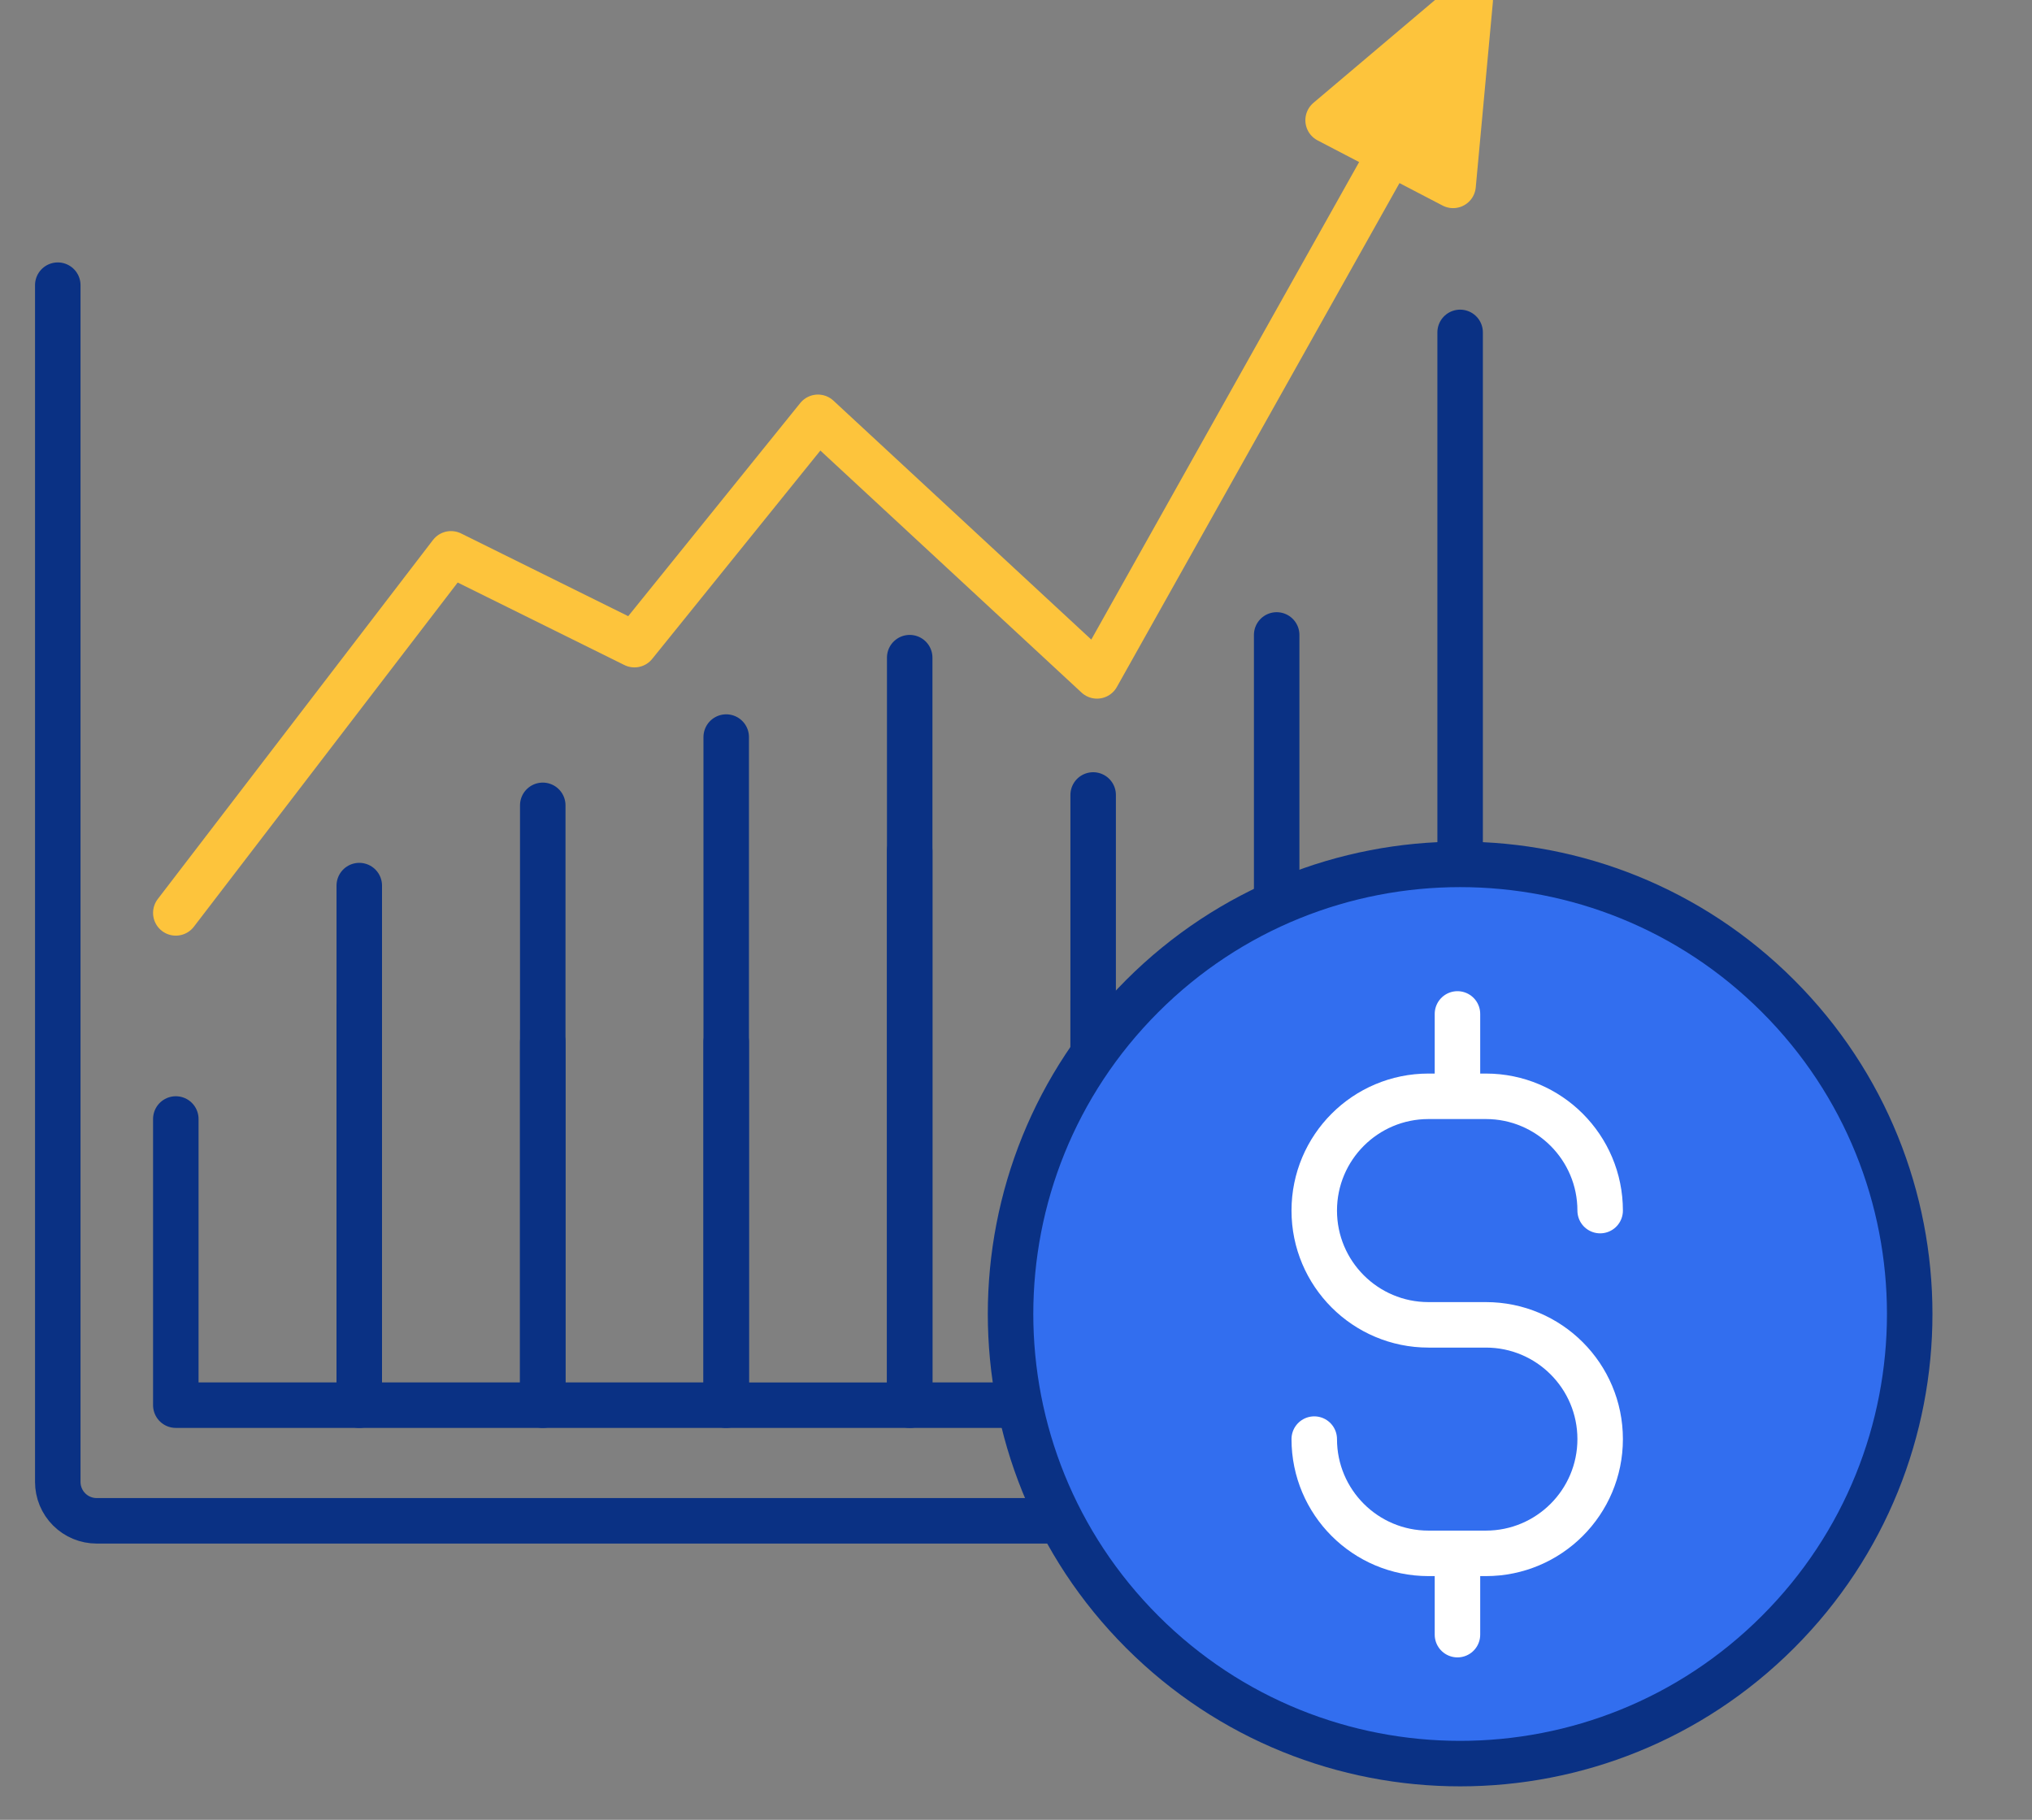 <?xml version="1.0" encoding="UTF-8"?> <svg xmlns="http://www.w3.org/2000/svg" width="67" height="60" viewBox="0 0 67 60" fill="none"><rect x="0" y="0" width="67" height="60" fill="#808080" stroke="none"/><g clip-path="url(#clip0_5322_1503)"><path d="M17.896 26.552V46.328H11.846V29.198" stroke="#0A3184" stroke-width="1.5" stroke-linecap="round" stroke-linejoin="round"></path><path d="M23.945 34.353V46.328H17.896V34.353" stroke="#0A3184" stroke-width="1.5" stroke-linecap="round" stroke-linejoin="round"></path><path d="M42.095 33.004V46.328H36.044V33.004" fill="white"></path><path d="M42.095 33.004V46.328H36.044V33.004" stroke="#0A3184" stroke-width="1.5" stroke-linecap="round" stroke-linejoin="round"></path><path d="M36.044 26.21V46.328H29.995V28.057" stroke="#0A3184" stroke-width="1.5" stroke-linecap="round" stroke-linejoin="round"></path><path d="M48.144 10.959V46.328H42.095V20.934" stroke="#0A3184" stroke-width="1.5" stroke-linecap="round" stroke-linejoin="round"></path><path d="M29.995 21.683V46.329H23.945V24.301" stroke="#0A3184" stroke-width="1.5" stroke-linecap="round" stroke-linejoin="round"></path><path d="M1.905 9.402V48.859C1.905 49.199 2.04 49.525 2.28 49.765C2.521 50.006 2.847 50.141 3.187 50.141H51.015" stroke="#0A3184" stroke-width="1.5" stroke-linecap="round" stroke-linejoin="round"></path><path d="M5.797 30.098L14.871 18.26L20.92 21.254L26.97 13.759L36.171 22.284L46.335 4.164" stroke="#FDC43C" stroke-width="1.5" stroke-linecap="round" stroke-linejoin="round"></path><path d="M11.846 33.234V46.328H5.797V36.893" stroke="#0A3184" stroke-width="1.5" stroke-linecap="round" stroke-linejoin="round"></path><path d="M48.477 0L43.791 3.964L47.912 6.112L48.477 0L43.791 3.964L47.912 6.112L48.477 0Z" fill="#FDC43C"></path><path d="M48.477 0L43.791 3.964L47.912 6.112L48.477 0ZM48.477 0L43.791 3.964L47.912 6.112L48.477 0Z" stroke="#FDC43C" stroke-width="1.5" stroke-linejoin="round"></path><path d="M58.626 53.804C64.415 48.015 64.415 38.629 58.626 32.84C52.837 27.051 43.451 27.051 37.662 32.84C31.873 38.629 31.873 48.015 37.662 53.804C43.451 59.593 52.837 59.593 58.626 53.804Z" fill="#326EEF" stroke="#0A3184" stroke-width="1.5" stroke-linecap="round" stroke-linejoin="round"></path></g><path d="M43.334 47.447C43.334 49.527 45.02 51.214 47.101 51.214H48.993C51.074 51.214 52.761 49.527 52.761 47.447C52.761 45.366 51.074 43.68 48.993 43.68H47.101C45.02 43.68 43.334 41.993 43.334 39.913C43.334 37.832 45.02 36.145 47.101 36.145H48.993C51.074 36.145 52.761 37.832 52.761 39.913" stroke="white" stroke-width="1.5" stroke-linecap="round" stroke-linejoin="round"></path><path d="M48.056 51.383V53.894" stroke="white" stroke-width="1.5" stroke-linecap="round" stroke-linejoin="round"></path><path d="M48.056 33.429V35.921" stroke="white" stroke-width="1.5" stroke-linecap="round" stroke-linejoin="round"></path><defs><clipPath id="clip0_5322_1503"><rect width="65.714" height="60" fill="white" transform="translate(0.476)"></rect></clipPath></defs></svg> 